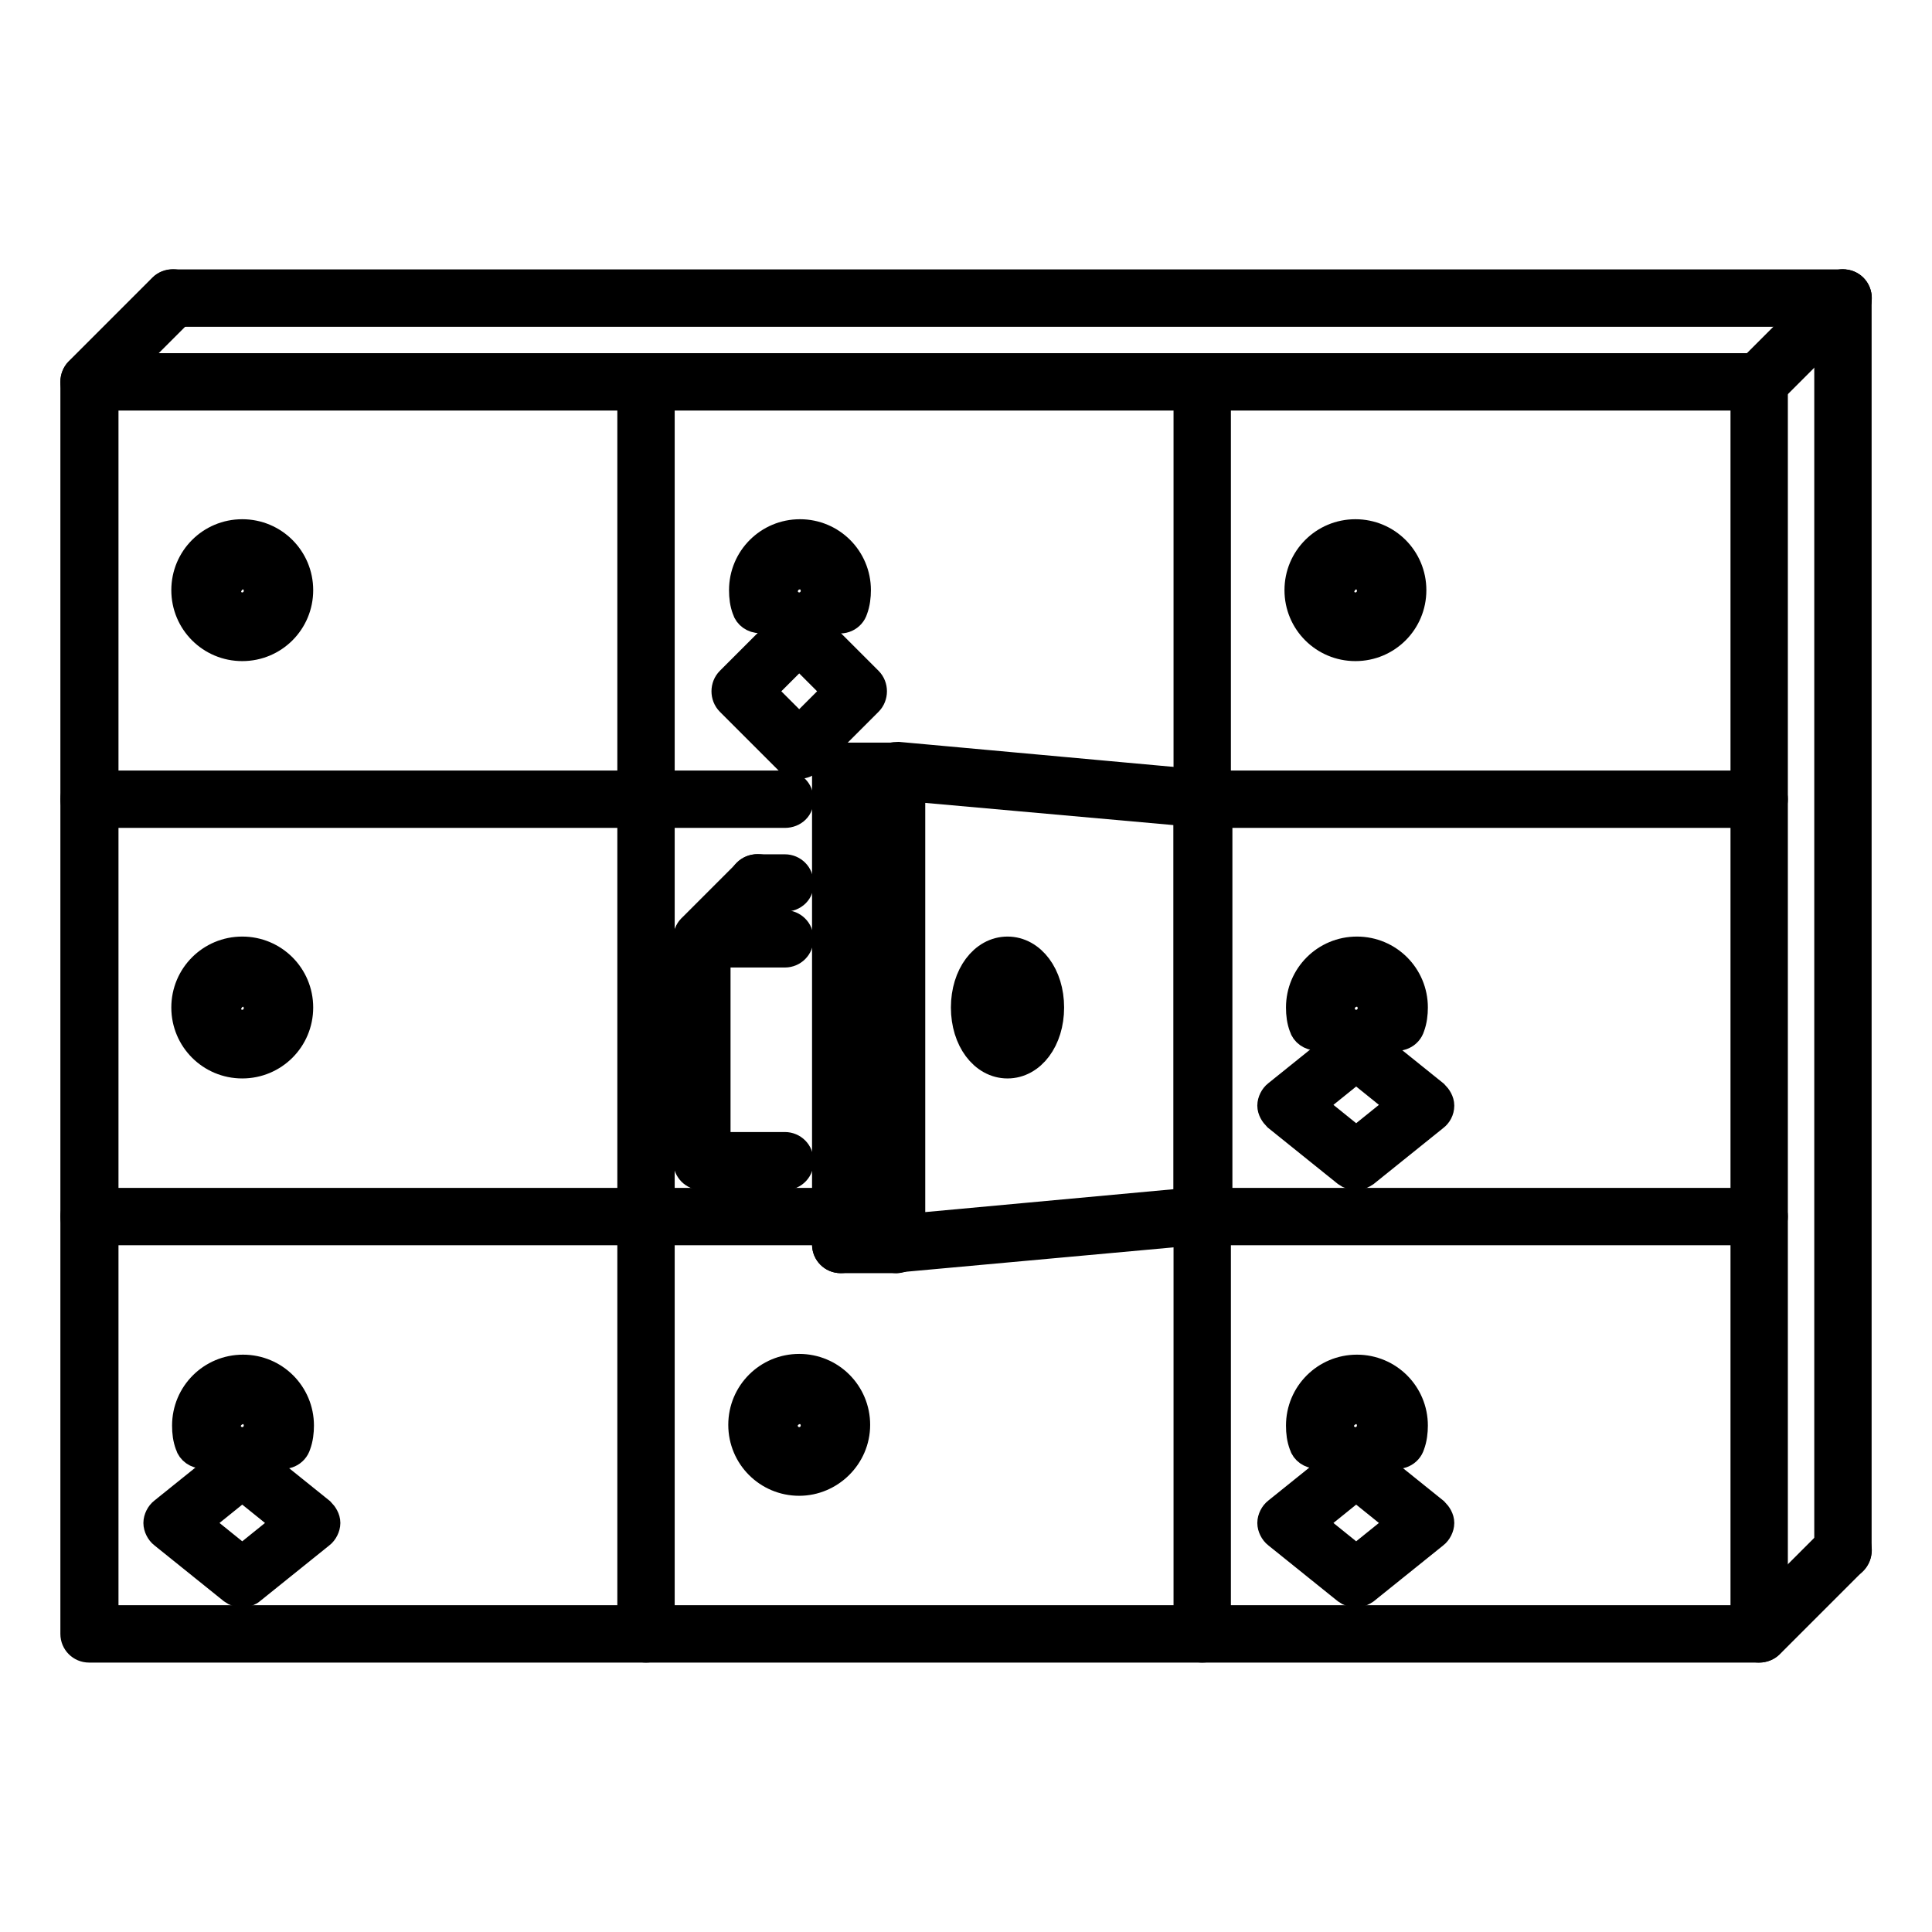 <?xml version="1.0" encoding="utf-8"?>
<!-- Svg Vector Icons : http://www.onlinewebfonts.com/icon -->
<!DOCTYPE svg PUBLIC "-//W3C//DTD SVG 1.1//EN" "http://www.w3.org/Graphics/SVG/1.1/DTD/svg11.dtd">
<svg version="1.1" xmlns="http://www.w3.org/2000/svg" xmlns:xlink="http://www.w3.org/1999/xlink" x="0px" y="0px" viewBox="0 0 256 256" enable-background="new 0 0 256 256" xml:space="preserve">
<g> <path stroke-width="4" fill-opacity="0" stroke="#000000"  d="M32.1,85.6c-4.1,0-7.4-3.3-7.4-7.4s3.3-7.4,7.4-7.4c4.1,0,7.4,3.3,7.4,7.4S36.2,85.6,32.1,85.6z M32.1,74.5 c-2,0-3.7,1.7-3.7,3.7s1.7,3.7,3.7,3.7s3.7-1.7,3.7-3.7S34.2,74.5,32.1,74.5z"/> <path stroke-width="4" fill-opacity="0" stroke="#000000"  d="M32.2,80.1c-1,0-1.9-0.8-1.9-1.8c0-1,0.8-1.8,1.8-1.8h0c1,0,1.8,0.8,1.8,1.8C34.1,79.2,33.3,80.1,32.2,80.1 C32.2,80.1,32.2,80.1,32.2,80.1z M32.1,140.9c-4.1,0-7.4-3.3-7.4-7.4s3.3-7.4,7.4-7.4c4.1,0,7.4,3.3,7.4,7.4 C39.5,137.6,36.2,140.9,32.1,140.9z M32.1,129.8c-2,0-3.7,1.7-3.7,3.7c0,2,1.7,3.7,3.7,3.7s3.7-1.7,3.7-3.7 C35.8,131.5,34.2,129.8,32.1,129.8z"/> <path stroke-width="4" fill-opacity="0" stroke="#000000"  d="M32.2,135.4c-1,0-1.9-0.8-1.9-1.8s0.8-1.8,1.8-1.8h0c1,0,1.8,0.8,1.8,1.8C34.1,134.5,33.3,135.4,32.2,135.4 C32.2,135.4,32.2,135.4,32.2,135.4z M32.2,190.7c-1,0-1.9-0.8-1.9-1.8s0.8-1.8,1.8-1.8h0c1,0,1.8,0.8,1.8,1.8 S33.3,190.7,32.2,190.7z M105.9,196.2c-4.1,0-7.4-3.3-7.4-7.4c0-4.1,3.3-7.4,7.4-7.4c4.1,0,7.4,3.3,7.4,7.4 C113.3,192.9,109.9,196.2,105.9,196.2z M105.9,185.2c-2,0-3.7,1.7-3.7,3.7c0,2,1.7,3.7,3.7,3.7c2,0,3.7-1.7,3.7-3.7 C109.6,186.8,107.9,185.2,105.9,185.2z"/> <path stroke-width="4" fill-opacity="0" stroke="#000000"  d="M106,190.7c-1,0-1.9-0.8-1.9-1.8s0.8-1.8,1.8-1.8h0c1,0,1.8,0.8,1.8,1.8S107,190.7,106,190.7z M179.7,190.7 c-1,0-1.9-0.8-1.9-1.8s0.8-1.8,1.8-1.8h0c1,0,1.8,0.8,1.8,1.8S180.8,190.7,179.7,190.7z M179.6,85.6c-4.1,0-7.4-3.3-7.4-7.4 s3.3-7.4,7.4-7.4s7.4,3.3,7.4,7.4S183.7,85.6,179.6,85.6z M179.6,74.5c-2,0-3.7,1.7-3.7,3.7s1.7,3.7,3.7,3.7c2,0,3.7-1.7,3.7-3.7 S181.7,74.5,179.6,74.5z"/> <path stroke-width="4" fill-opacity="0" stroke="#000000"  d="M179.7,80.1c-1,0-1.9-0.8-1.9-1.8c0-1,0.8-1.8,1.8-1.8h0c1,0,1.8,0.8,1.8,1.8c0,0,0,0,0,0 C181.6,79.2,180.8,80.1,179.7,80.1z M106,80.1c-1,0-1.9-0.8-1.9-1.8c0-1,0.8-1.8,1.8-1.8h0c1,0,1.8,0.8,1.8,1.8 C107.8,79.2,107,80.1,106,80.1C106,80.1,106,80.1,106,80.1z"/> <path stroke-width="4" fill-opacity="0" stroke="#000000"  d="M233.1,218.3H11.8c-1,0-1.8-0.8-1.8-1.8V50.6c0-1,0.8-1.8,1.8-1.8c0,0,0,0,0,0h221.3c1,0,1.8,0.8,1.8,1.8 c0,0,0,0,0,0v165.9C234.9,217.5,234.1,218.3,233.1,218.3C233.1,218.3,233.1,218.3,233.1,218.3z M13.7,214.7h217.6V52.4H13.7V214.7z "/> <path stroke-width="4" fill-opacity="0" stroke="#000000"  d="M85.6,218.3c-1,0-1.8-0.8-1.8-1.8V50.6c0-1,0.8-1.8,1.8-1.8c0,0,0,0,0,0c1,0,1.8,0.8,1.8,1.8c0,0,0,0,0,0 v165.9C87.4,217.5,86.6,218.3,85.6,218.3C85.6,218.3,85.6,218.3,85.6,218.3z M159.3,218.3c-1,0-1.8-0.8-1.8-1.8c0,0,0,0,0,0V50.6 c0-1,0.8-1.8,1.8-1.8c0,0,0,0,0,0c1,0,1.8,0.8,1.8,1.8c0,0,0,0,0,0v165.9C161.2,217.5,160.4,218.3,159.3,218.3 C159.3,218.3,159.3,218.3,159.3,218.3z"/> <path stroke-width="4" fill-opacity="0" stroke="#000000"  d="M104,107.7H11.8c-1,0-1.8-0.8-1.8-1.8c0-1,0.8-1.8,1.8-1.8H104c1,0,1.8,0.8,1.8,1.8 C105.9,106.9,105.1,107.7,104,107.7z M111.4,163H11.8c-1,0-1.8-0.8-1.8-1.8c0-1,0.8-1.8,1.8-1.8c0,0,0,0,0,0h99.6 c1,0,1.8,0.8,1.8,1.8c0,0,0,0,0,0C113.3,162.2,112.4,163,111.4,163z M100.7,81.9c-0.8,0-1.5-0.5-1.7-1.2c-0.3-0.8-0.4-1.6-0.4-2.5 c0-4.1,3.3-7.4,7.4-7.4c4.1,0,7.4,3.3,7.4,7.4c0,0.8-0.1,1.7-0.4,2.5c-0.3,1-1.4,1.5-2.4,1.1c-1-0.3-1.5-1.4-1.1-2.4 c0.1-0.4,0.2-0.8,0.2-1.2c0-2-1.7-3.7-3.7-3.7c-2,0-3.7,1.7-3.7,3.7c0,0.4,0.1,0.8,0.2,1.2c0.3,1-0.2,2-1.1,2.4 C101.1,81.9,100.9,81.9,100.7,81.9z"/> <path stroke-width="4" fill-opacity="0" stroke="#000000"  d="M105.9,101.2c-0.5,0-1-0.2-1.3-0.5l-7.8-7.8c-0.7-0.7-0.7-1.9,0-2.6c0,0,0,0,0,0l7.8-7.8 c0.7-0.7,1.9-0.7,2.6,0c0,0,0,0,0,0l7.8,7.8c0.7,0.7,0.7,1.9,0,2.6c0,0,0,0,0,0l-7.8,7.8C106.8,101,106.4,101.2,105.9,101.2z  M100.7,91.6l5.2,5.2l5.2-5.2l-5.2-5.2L100.7,91.6z M179.8,135.4c-1,0-1.9-0.8-1.9-1.8s0.8-1.8,1.8-1.8h0c1,0,1.8,0.8,1.8,1.8 C181.6,134.5,180.8,135.4,179.8,135.4z"/> <path stroke-width="4" fill-opacity="0" stroke="#000000"  d="M174.5,137.2c-0.8,0-1.5-0.5-1.7-1.2c-0.3-0.8-0.4-1.6-0.4-2.5c0-4.1,3.3-7.4,7.4-7.4 c4.1,0,7.4,3.3,7.4,7.4c0,0.8-0.1,1.7-0.4,2.5c-0.3,1-1.4,1.5-2.4,1.1c-1-0.3-1.5-1.4-1.1-2.4c0.1-0.4,0.2-0.8,0.2-1.2 c0-2-1.7-3.7-3.7-3.7c-2,0-3.7,1.7-3.7,3.7c0,0.4,0.1,0.8,0.2,1.3c0.3,1-0.2,2-1.1,2.4C174.9,137.2,174.7,137.2,174.5,137.2 L174.5,137.2z"/> <path stroke-width="4" fill-opacity="0" stroke="#000000"  d="M179.7,155.7c-0.4,0-0.8-0.1-1.2-0.4l-9.2-7.4c-0.4-0.4-0.7-0.9-0.7-1.4s0.3-1.1,0.7-1.4l9.2-7.4 c0.7-0.5,1.6-0.5,2.3,0l9.2,7.4c0.4,0.4,0.7,0.9,0.7,1.4c0,0.6-0.3,1.1-0.7,1.4l-9.2,7.4C180.5,155.5,180.1,155.7,179.7,155.7 L179.7,155.7z M173.5,146.4l6.2,5l6.2-5l-6.2-5L173.5,146.4z M26.9,192.6c-0.8,0-1.5-0.5-1.7-1.2c-0.3-0.8-0.4-1.6-0.4-2.5 c0-4.1,3.3-7.4,7.4-7.4c4.1,0,7.4,3.3,7.4,7.4c0,0.8-0.1,1.7-0.4,2.5c-0.3,1-1.4,1.5-2.4,1.1c-1-0.3-1.5-1.4-1.1-2.4 c0.1-0.4,0.2-0.8,0.2-1.2c0-2-1.7-3.7-3.7-3.7s-3.7,1.7-3.7,3.7c0,0.4,0.1,0.8,0.2,1.2c0.3,1-0.2,2-1.1,2.4 C27.3,192.5,27.1,192.6,26.9,192.6z"/> <path stroke-width="4" fill-opacity="0" stroke="#000000"  d="M32.1,211c-0.4,0-0.8-0.1-1.2-0.4l-9.2-7.4c-0.4-0.3-0.7-0.9-0.7-1.4s0.3-1.1,0.7-1.4l9.2-7.4 c0.7-0.5,1.6-0.5,2.3,0l9.2,7.4c0.4,0.4,0.7,0.9,0.7,1.4s-0.3,1.1-0.7,1.4l-9.2,7.4C33,210.8,32.5,211,32.1,211z M25.9,201.8l6.2,5 l6.2-5l-6.2-5L25.9,201.8z M174.5,192.6c-0.8,0-1.5-0.5-1.7-1.2c-0.3-0.8-0.4-1.6-0.4-2.5c0-4.1,3.3-7.4,7.4-7.4 c4.1,0,7.4,3.3,7.4,7.4c0,0.8-0.1,1.7-0.4,2.5c-0.3,1-1.4,1.5-2.4,1.1c-1-0.3-1.5-1.4-1.1-2.4c0.1-0.4,0.2-0.8,0.2-1.2 c0-2-1.7-3.7-3.7-3.7c-2,0-3.7,1.7-3.7,3.7c0,0.4,0.1,0.8,0.2,1.2c0.3,1-0.2,2-1.1,2.4C174.9,192.5,174.7,192.6,174.5,192.6 L174.5,192.6z"/> <path stroke-width="4" fill-opacity="0" stroke="#000000"  d="M179.7,211c-0.4,0-0.8-0.1-1.2-0.4l-9.2-7.4c-0.4-0.3-0.7-0.9-0.7-1.4s0.3-1.1,0.7-1.4l9.2-7.4 c0.7-0.5,1.6-0.5,2.3,0l9.2,7.4c0.4,0.4,0.7,0.9,0.7,1.4s-0.3,1.1-0.7,1.4l-9.2,7.4C180.5,210.8,180.1,211,179.7,211L179.7,211z  M173.5,201.8l6.2,5l6.2-5l-6.2-5L173.5,201.8z M118.8,166.7c-1,0-1.8-0.8-1.8-1.8v-62.7c0-0.5,0.2-1,0.6-1.4 c0.4-0.4,0.9-0.5,1.4-0.5l40.6,3.7c1,0.1,1.7,0.9,1.7,1.8v55.3c0,1-0.7,1.8-1.7,1.8l-40.6,3.7C118.9,166.7,118.8,166.7,118.8,166.7 L118.8,166.7z M120.6,104.2v58.6l36.9-3.4v-51.9L120.6,104.2z"/> <path stroke-width="4" fill-opacity="0" stroke="#000000"  d="M233.1,107.7h-73.8c-1,0-1.8-0.8-1.8-1.8c0-1,0.8-1.8,1.8-1.8h73.8c1,0,1.8,0.8,1.8,1.8 C234.9,106.9,234.1,107.7,233.1,107.7z M233.1,163h-73.8c-1,0-1.8-0.8-1.8-1.8c0,0,0,0,0,0c0-1,0.8-1.8,1.8-1.8h0h73.8 c1,0,1.8,0.8,1.8,1.8c0,0,0,0,0,0C234.9,162.2,234.1,163,233.1,163z M133.5,140.9c-3.1,0-5.5-3.2-5.5-7.4s2.4-7.4,5.5-7.4 c3.1,0,5.5,3.2,5.5,7.4S136.6,140.9,133.5,140.9z M133.5,129.8c-0.7,0-1.8,1.5-1.8,3.7c0,2.2,1.1,3.7,1.8,3.7 c0.8,0,1.8-1.4,1.8-3.7C135.4,131.3,134.3,129.8,133.5,129.8z"/> <path stroke-width="4" fill-opacity="0" stroke="#000000"  d="M133.6,135.4c-1,0-1.9-0.8-1.9-1.8s0.8-1.8,1.8-1.8h0c1,0,1.8,0.8,1.8,1.8 C135.5,134.5,134.7,135.4,133.6,135.4C133.6,135.4,133.6,135.4,133.6,135.4z M104,155.7H93c-1,0-1.8-0.8-1.8-1.8c0,0,0,0,0,0v-29.5 c0-1,0.8-1.8,1.8-1.8c0,0,0,0,0,0H104c1,0,1.8,0.8,1.8,1.8s-0.8,1.8-1.8,1.8h-9.2V152h9.2c1,0,1.8,0.8,1.8,1.8 C105.9,154.8,105.1,155.7,104,155.7z"/> <path stroke-width="4" fill-opacity="0" stroke="#000000"  d="M93,126.2c-1,0-1.8-0.8-1.8-1.8c0-0.5,0.2-1,0.5-1.3l7.4-7.4c0.7-0.7,1.9-0.7,2.6,0c0.7,0.7,0.7,1.9,0,2.6 l-7.4,7.4C93.9,126,93.5,126.2,93,126.2z"/> <path stroke-width="4" fill-opacity="0" stroke="#000000"  d="M104,118.8h-3.7c-1,0-1.8-0.8-1.8-1.8c0-1,0.8-1.8,1.8-1.8h3.7c1,0,1.8,0.8,1.8,1.8 C105.9,118,105.1,118.8,104,118.8z M233.1,52.4c-1,0-1.8-0.8-1.8-1.8c0-0.5,0.2-1,0.5-1.3l11.1-11.1c0.7-0.7,1.9-0.7,2.6,0 s0.7,1.9,0,2.6l-11.1,11.1C234.1,52.2,233.6,52.4,233.1,52.4L233.1,52.4z M11.8,52.4c-1,0-1.8-0.8-1.8-1.8c0-0.5,0.2-1,0.5-1.3 l11.1-11.1c0.7-0.7,1.9-0.7,2.6,0c0.7,0.7,0.7,1.9,0,2.6L13.1,51.9C12.8,52.2,12.3,52.4,11.8,52.4L11.8,52.4z M233.1,218.3 c-1,0-1.8-0.8-1.8-1.8c0-0.5,0.2-1,0.5-1.3l11.1-11.1c0.7-0.7,1.9-0.7,2.6,0c0.7,0.7,0.7,1.9,0,2.6l-11.1,11.1 C234.1,218.1,233.6,218.3,233.1,218.3z"/> <path stroke-width="4" fill-opacity="0" stroke="#000000"  d="M244.2,207.3c-1,0-1.8-0.8-1.8-1.8V39.5c0-1,0.8-1.8,1.8-1.8c1,0,1.8,0.8,1.8,1.8c0,0,0,0,0,0v165.9 C246,206.5,245.2,207.3,244.2,207.3L244.2,207.3z"/> <path stroke-width="4" fill-opacity="0" stroke="#000000"  d="M244.2,41.3H22.9c-1,0-1.8-0.8-1.8-1.8c0,0,0,0,0,0c0-1,0.8-1.8,1.8-1.8h221.3c1,0,1.8,0.8,1.8,1.8 c0,0,0,0,0,0C246,40.5,245.2,41.3,244.2,41.3L244.2,41.3z M118.8,104h-7.4c-1,0-1.8-0.8-1.8-1.8c0,0,0,0,0,0c0-1,0.8-1.8,1.8-1.8 c0,0,0,0,0,0h7.4c1,0,1.8,0.8,1.8,1.8c0,0,0,0,0,0C120.6,103.2,119.8,104,118.8,104C118.8,104,118.8,104,118.8,104z M118.8,166.7 h-7.4c-1,0-1.8-0.8-1.8-1.8s0.8-1.8,1.8-1.8h7.4c1,0,1.8,0.8,1.8,1.8S119.8,166.7,118.8,166.7z"/> <path stroke-width="4" fill-opacity="0" stroke="#000000"  d="M111.4,166.7c-1,0-1.8-0.8-1.8-1.8c0,0,0,0,0,0v-62.7c0-1,0.8-1.8,1.8-1.8c0,0,0,0,0,0c1,0,1.8,0.8,1.8,1.8 c0,0,0,0,0,0v62.7C113.3,165.9,112.4,166.7,111.4,166.7C111.4,166.7,111.4,166.7,111.4,166.7L111.4,166.7z"/></g>
</svg>
